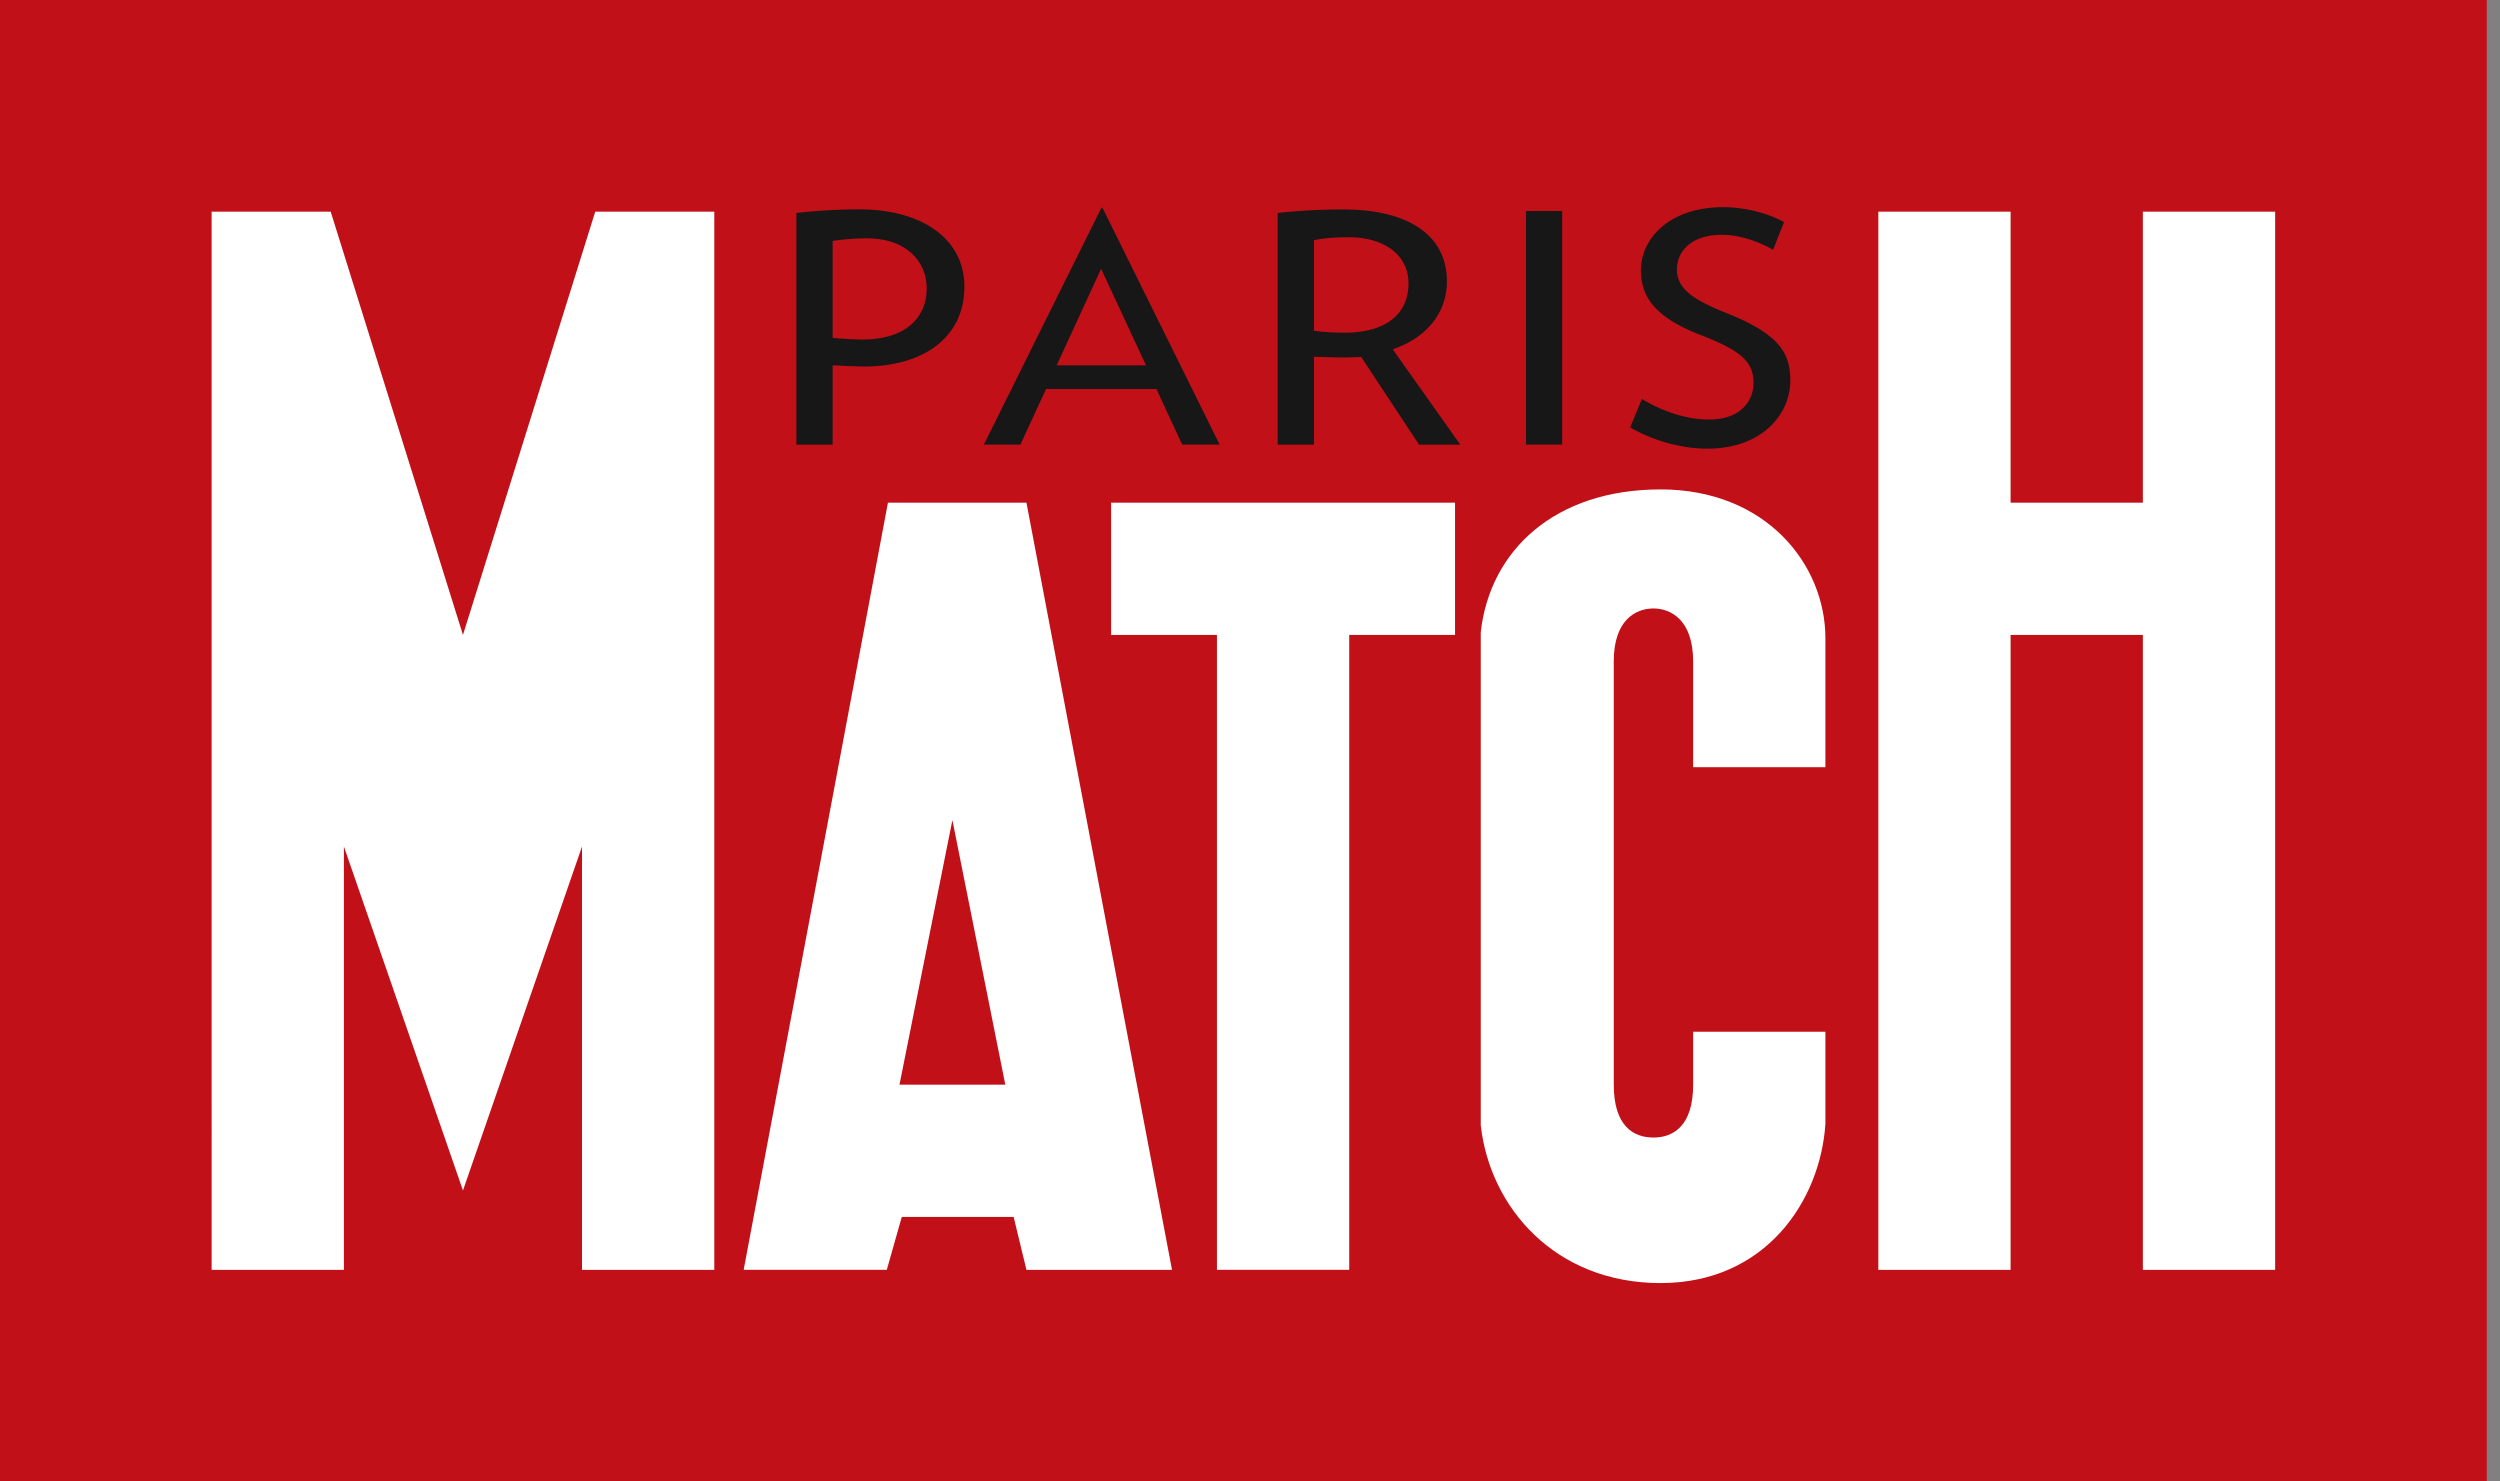<?xml version="1.0" encoding="UTF-8"?> <svg xmlns:xlink="http://www.w3.org/1999/xlink" xmlns="http://www.w3.org/2000/svg" width="135" height="80" viewBox="0 0 135 80" fill="none" aria-label="Page d'accueil Paris Match" role="img"><rect x="0" y="0" width="135" height="80" fill="#808080" stroke="none"/><path fill="#C21018" d="M0 0h134.286v80H0z"></path><g fill-rule="evenodd" fill="none"><path d="M31.429 68.571V45.714L25 64.286l-6.429-18.571v22.857h-7.143V11.429h6.429L25 34.286l7.143-22.857h6.429v57.143h-7.143zm23.307-2.857h-6.04l-.809 2.857h-7.729l7.791-41.428h7.479l7.861 41.429h-7.861l-.692-2.857zm-.45-7.143l-2.857-14.286-2.857 14.286h5.714zm11.429-24.286v34.286h7.143V34.286h5.714v-7.143H60v7.143h5.714zm50 34.286V34.286h-7.143v34.286h-7.142V11.429h7.142v15.714h7.143V11.429h7.143v57.143h-7.143zM89.665 26.429c-5.702 0-9.215 3.291-9.705 7.712v26.622c.49 4.423 4.003 8.523 9.706 8.523 5.709 0 8.639-4.484 8.906-8.599v-4.973h-7.143v2.857c0 2.213-1.055 2.857-2.143 2.857-1.107 0-2.143-.645-2.143-2.857V35.714c0-2.247 1.195-2.857 2.143-2.857.929 0 2.143.611 2.143 2.857v5.714h7.143v-6.965c0-3.976-3.198-8.035-8.906-8.035z" fill="#FFFFFF"></path><path d="M92.202 24.228c-1.381 0-2.896-.412-4.175-1.148l.636-1.535c1.158.698 2.45 1.11 3.615 1.11 1.788 0 2.412-1.073 2.412-1.973 0-1.135-.662-1.746-2.845-2.587-2.272-.879-3.239-1.923-3.239-3.492 0-1.707 1.527-3.416 4.449-3.416 1.139 0 2.399.315 3.284.803l-.592 1.497c-.732-.416-1.776-.807-2.743-.807-1.808 0-2.45 1.005-2.45 1.863 0 1.077.923 1.654 2.629 2.343 2.934 1.166 3.494 2.192 3.494 3.677 0 1.818-1.54 3.664-4.474 3.664zm-28.364-.218h2.024l-6.329-12.792h-.057l-6.348 12.792H55.1l1.388-3.003h5.959l1.391 3.003zm-1.953-4.282h-4.824l2.399-5.212 2.425 5.212zm-18.88 4.285h1.958v-4.282l.254.004.47.029.942.029c3.364 0 5.449-1.657 5.449-4.32 0-2.532-2.231-4.168-5.685-4.168a30.99 30.99 0 0 0-3.388.193l-.001 12.514zm2.372-5.733h0l-.054-.004-.36-.03v-5.237l.212-.029a12.4 12.4 0 0 1 1.631-.109c2.231 0 3.234 1.347 3.234 2.684 0 1.741-1.302 2.78-3.474 2.78-.378 0-.775-.027-1.189-.055zm33.481 5.733H76.63l-3.125-4.737-.127.008-.757.021c-.325 0-.656-.011-.991-.021h0 0 0 0 0l-.415-.012-.261-.008v4.749h-1.96V11.499c1.254-.13 2.348-.189 3.532-.189 3.564 0 5.607 1.413 5.607 3.887 0 1.586-.961 2.886-2.635 3.559l-.286.113 3.647 5.144zm-7.688-6.124c.401.046.878.076 1.432.076 2.189 0 3.456-.967 3.456-2.667 0-1.501-1.273-2.486-3.227-2.486-.535 0-1.139.021-1.674.122l-.204.029v4.897l.216.029zm11.233 6.121h1.954V11.395h-1.954v12.616z" fill="#171717"></path></g></svg> 